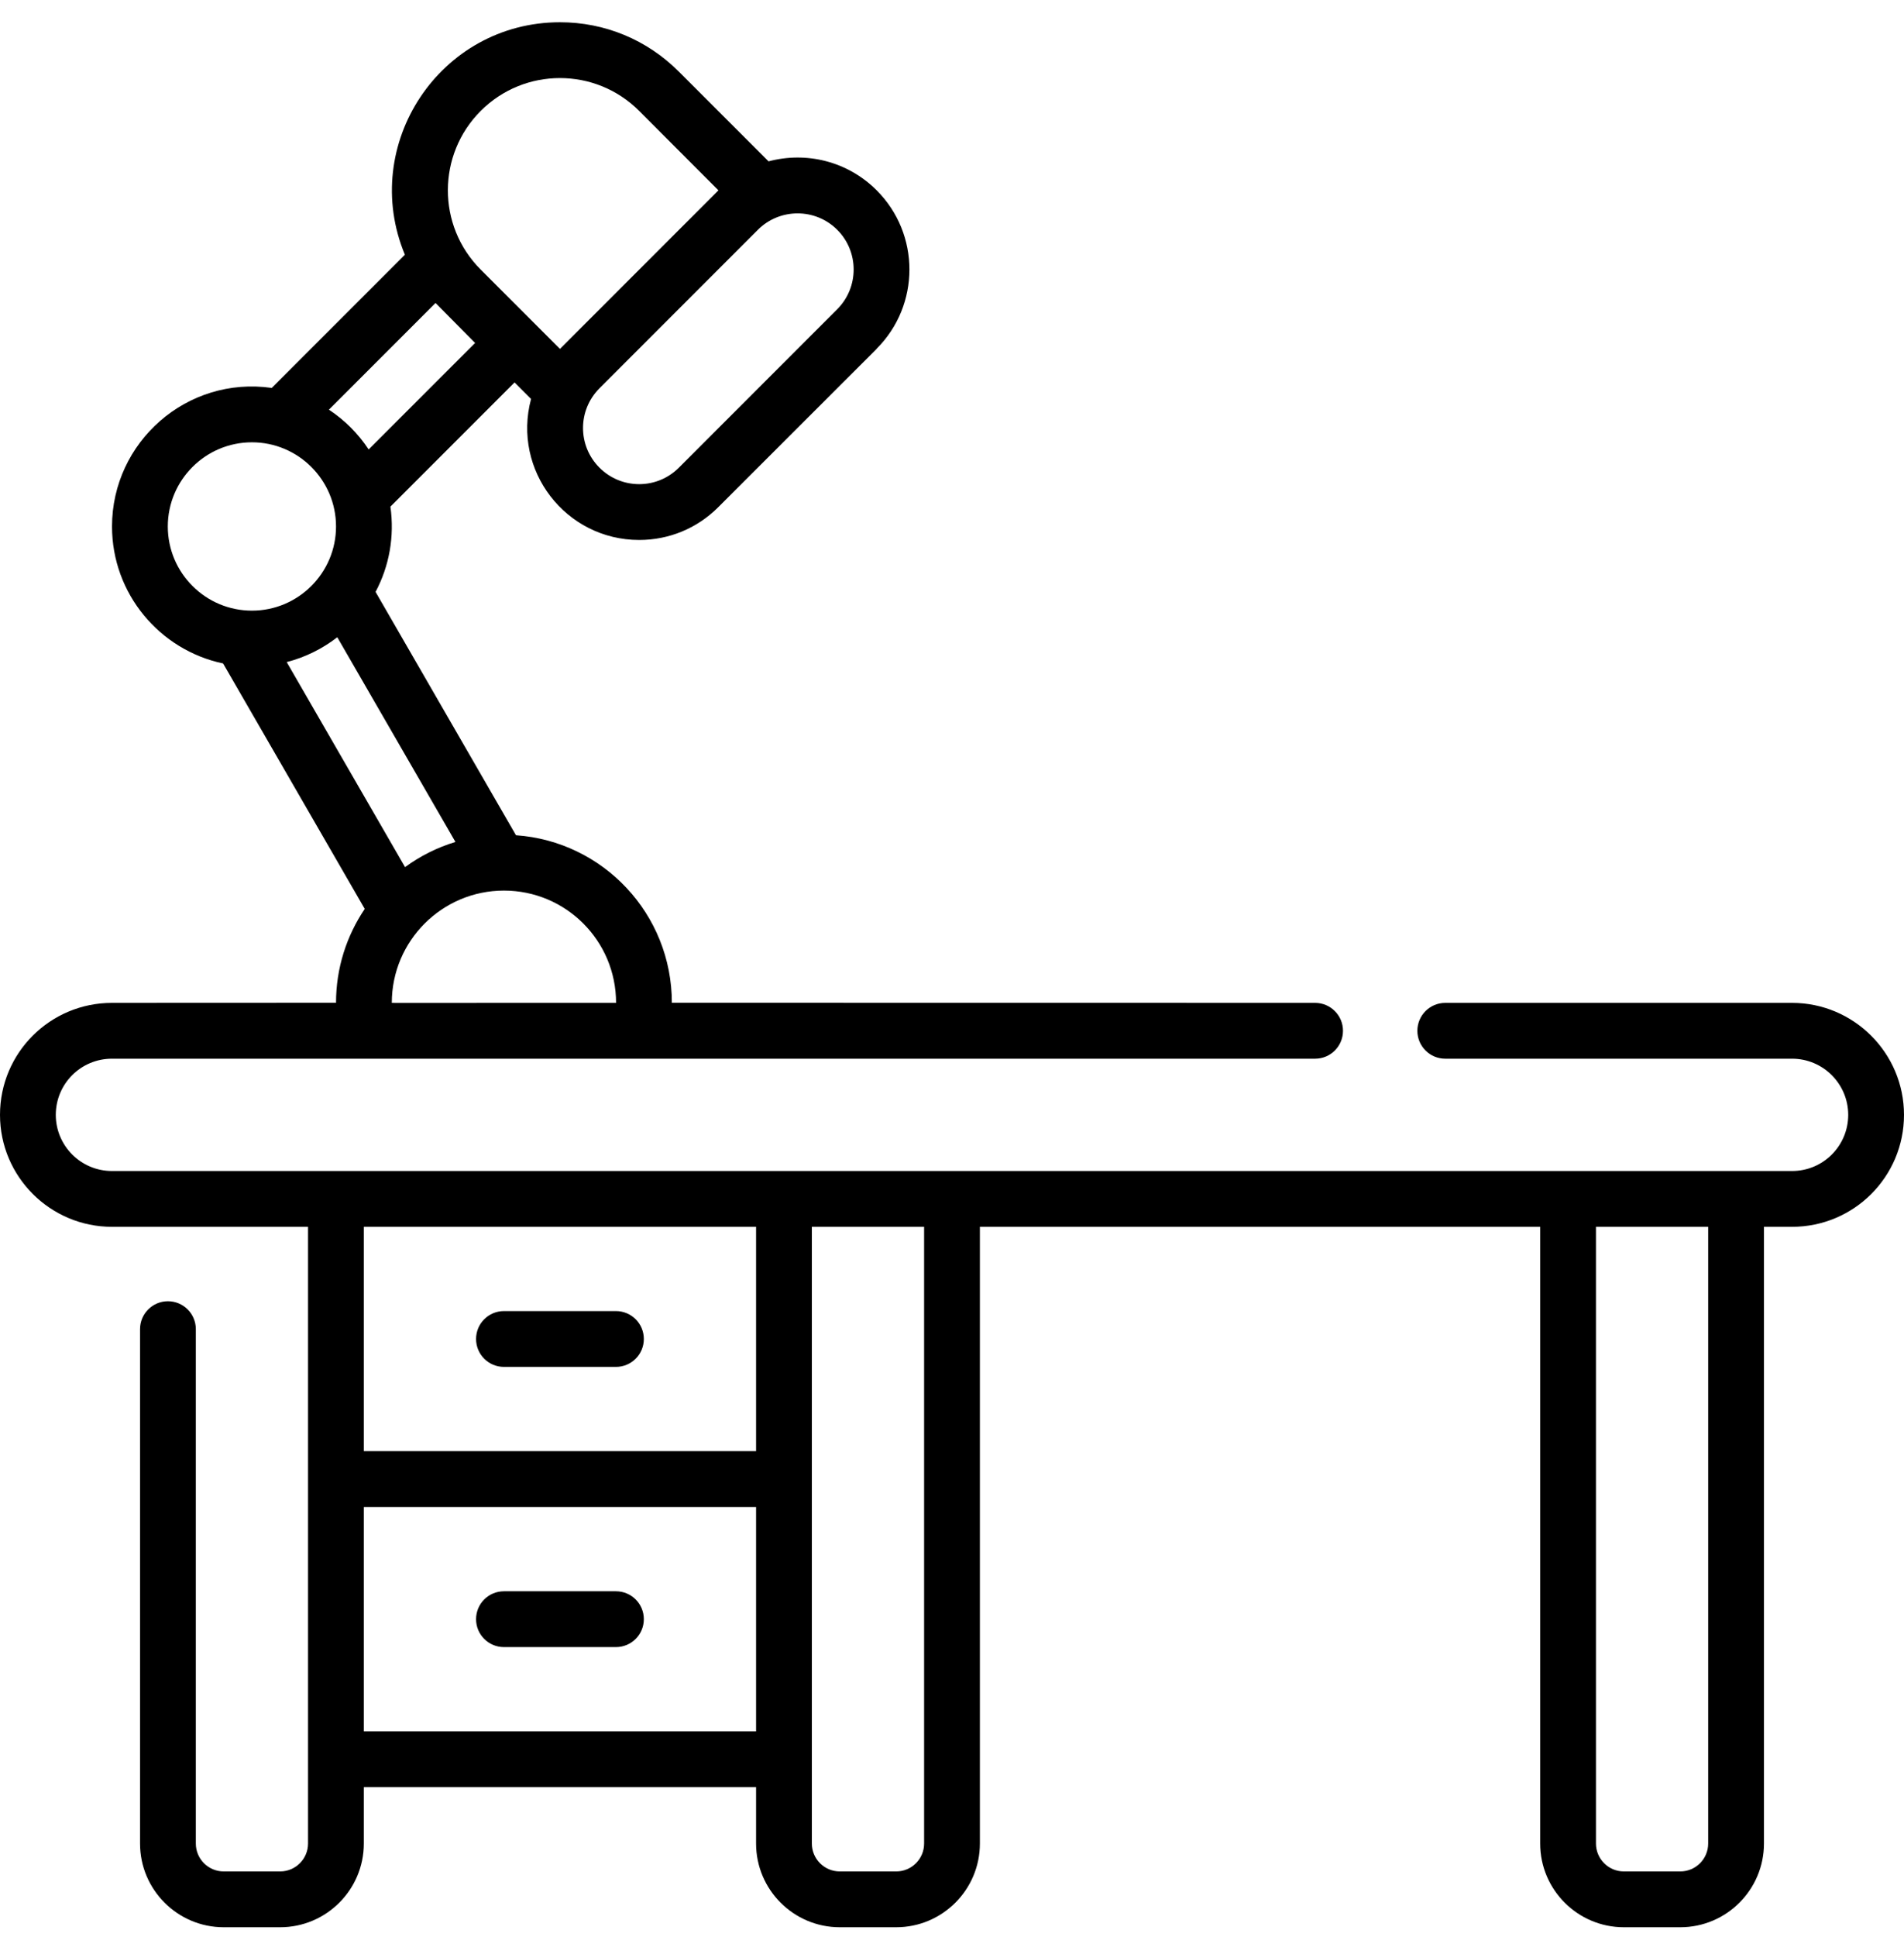 <svg width="60" height="61" viewBox="0 0 60 61" fill="none" xmlns="http://www.w3.org/2000/svg">
<g id="desk_6133912" clip-path="url(#clip0_21_516)">
<g id="Group">
<path id="Vector" d="M56.473 31.587H45.544C45.059 31.587 44.665 31.981 44.665 32.466C44.665 32.952 45.059 33.345 45.544 33.345H56.473C57.449 33.345 58.242 34.139 58.242 35.114C58.242 36.091 57.451 36.882 56.473 36.882H3.527C2.551 36.882 1.758 36.089 1.758 35.114C1.758 34.134 2.551 33.345 3.527 33.345H41.442C41.928 33.345 42.321 32.952 42.321 32.466C42.321 31.981 41.928 31.587 41.442 31.587L21.172 31.584C21.172 28.788 19.008 26.5 16.26 26.307L11.835 18.642C12.264 17.835 12.437 16.904 12.303 15.957L16.215 12.045L16.735 12.565C16.134 14.818 17.831 17.007 20.142 17.007C21.084 17.007 21.969 16.64 22.635 15.974C27.841 10.768 27.627 10.994 27.627 10.982C29.002 9.607 29.002 7.37 27.627 5.995C26.698 5.066 25.394 4.769 24.219 5.082L21.388 2.252C20.389 1.252 19.06 0.701 17.646 0.701C13.862 0.701 11.318 4.559 12.759 8.023L8.564 12.218C5.887 11.836 3.53 13.924 3.53 16.582C3.53 18.701 5.034 20.476 7.03 20.896L11.494 28.627C10.923 29.472 10.589 30.49 10.589 31.584L3.527 31.587C1.581 31.587 0 33.16 0 35.114C0 37.058 1.582 38.64 3.527 38.64H9.707V58.064C9.707 58.549 9.312 58.943 8.828 58.943H7.05C6.565 58.943 6.171 58.549 6.171 58.064V41.863C6.171 41.378 5.777 40.984 5.292 40.984C4.806 40.984 4.413 41.378 4.413 41.863V58.064C4.413 59.518 5.596 60.701 7.05 60.701H8.828C10.282 60.701 11.465 59.518 11.465 58.064V56.288H23.826V58.064C23.826 59.518 25.009 60.701 26.463 60.701H28.242C29.696 60.701 30.879 59.518 30.879 58.064V38.64H48.535V58.064C48.535 59.518 49.718 60.701 51.172 60.701H52.95C54.404 60.701 55.587 59.518 55.587 58.064V38.64H56.473C58.422 38.64 60 37.063 60 35.114C60 33.169 58.418 31.587 56.473 31.587ZM12.764 27.311L9.035 20.853C9.623 20.702 10.163 20.431 10.629 20.071L14.352 26.518C13.775 26.693 13.239 26.963 12.764 27.311ZM26.384 7.238C27.073 7.927 27.073 9.049 26.384 9.739L21.392 14.731C20.701 15.422 19.582 15.422 18.891 14.73C18.2 14.04 18.2 12.921 18.891 12.23L23.883 7.238C24.572 6.549 25.694 6.548 26.384 7.238ZM15.148 3.494C16.526 2.114 18.764 2.113 20.144 3.495L22.64 5.995L17.646 10.989L15.148 8.491C13.761 7.104 13.777 4.865 15.148 3.494ZM13.725 9.543L14.972 10.802L11.617 14.156C11.289 13.659 10.862 13.232 10.365 12.903L13.725 9.543ZM5.288 16.582C5.288 15.12 6.477 13.931 7.939 13.931C9.4 13.931 10.589 15.12 10.589 16.582C10.589 18.043 9.4 19.233 7.939 19.233C6.477 19.233 5.288 18.044 5.288 16.582ZM12.347 31.584C12.347 29.635 13.932 28.05 15.881 28.05C17.828 28.05 19.414 29.625 19.414 31.587C12.347 31.584 12.347 31.595 12.347 31.584ZM23.826 38.64V45.706H11.465V38.64H23.826ZM11.465 54.531V47.465H23.826V54.531H11.465ZM29.121 58.064C29.121 58.549 28.727 58.943 28.242 58.943H26.463C25.978 58.943 25.584 58.549 25.584 58.064V38.64H29.121V58.064ZM53.829 58.064C53.829 58.549 53.435 58.943 52.95 58.943H51.172C50.688 58.943 50.293 58.549 50.293 58.064V38.64H53.829V58.064Z" fill="black"/>
<path id="Vector_2" d="M15.88 43.052H19.41C19.896 43.052 20.289 42.658 20.289 42.173C20.289 41.688 19.896 41.294 19.41 41.294H15.88C15.395 41.294 15.002 41.688 15.002 42.173C15.002 42.658 15.395 43.052 15.88 43.052Z" fill="black"/>
<path id="Vector_3" d="M19.41 50.119H15.88C15.395 50.119 15.002 50.512 15.002 50.998C15.002 51.483 15.395 51.877 15.88 51.877H19.41C19.896 51.877 20.289 51.483 20.289 50.998C20.289 50.512 19.896 50.119 19.41 50.119Z" fill="black"/>
</g>
</g>
<defs>
<clipPath id="clip0_21_516">
<rect width="60" height="60" fill="white" transform="translate(0 0.701)"/>
</clipPath>
</defs>
</svg>
